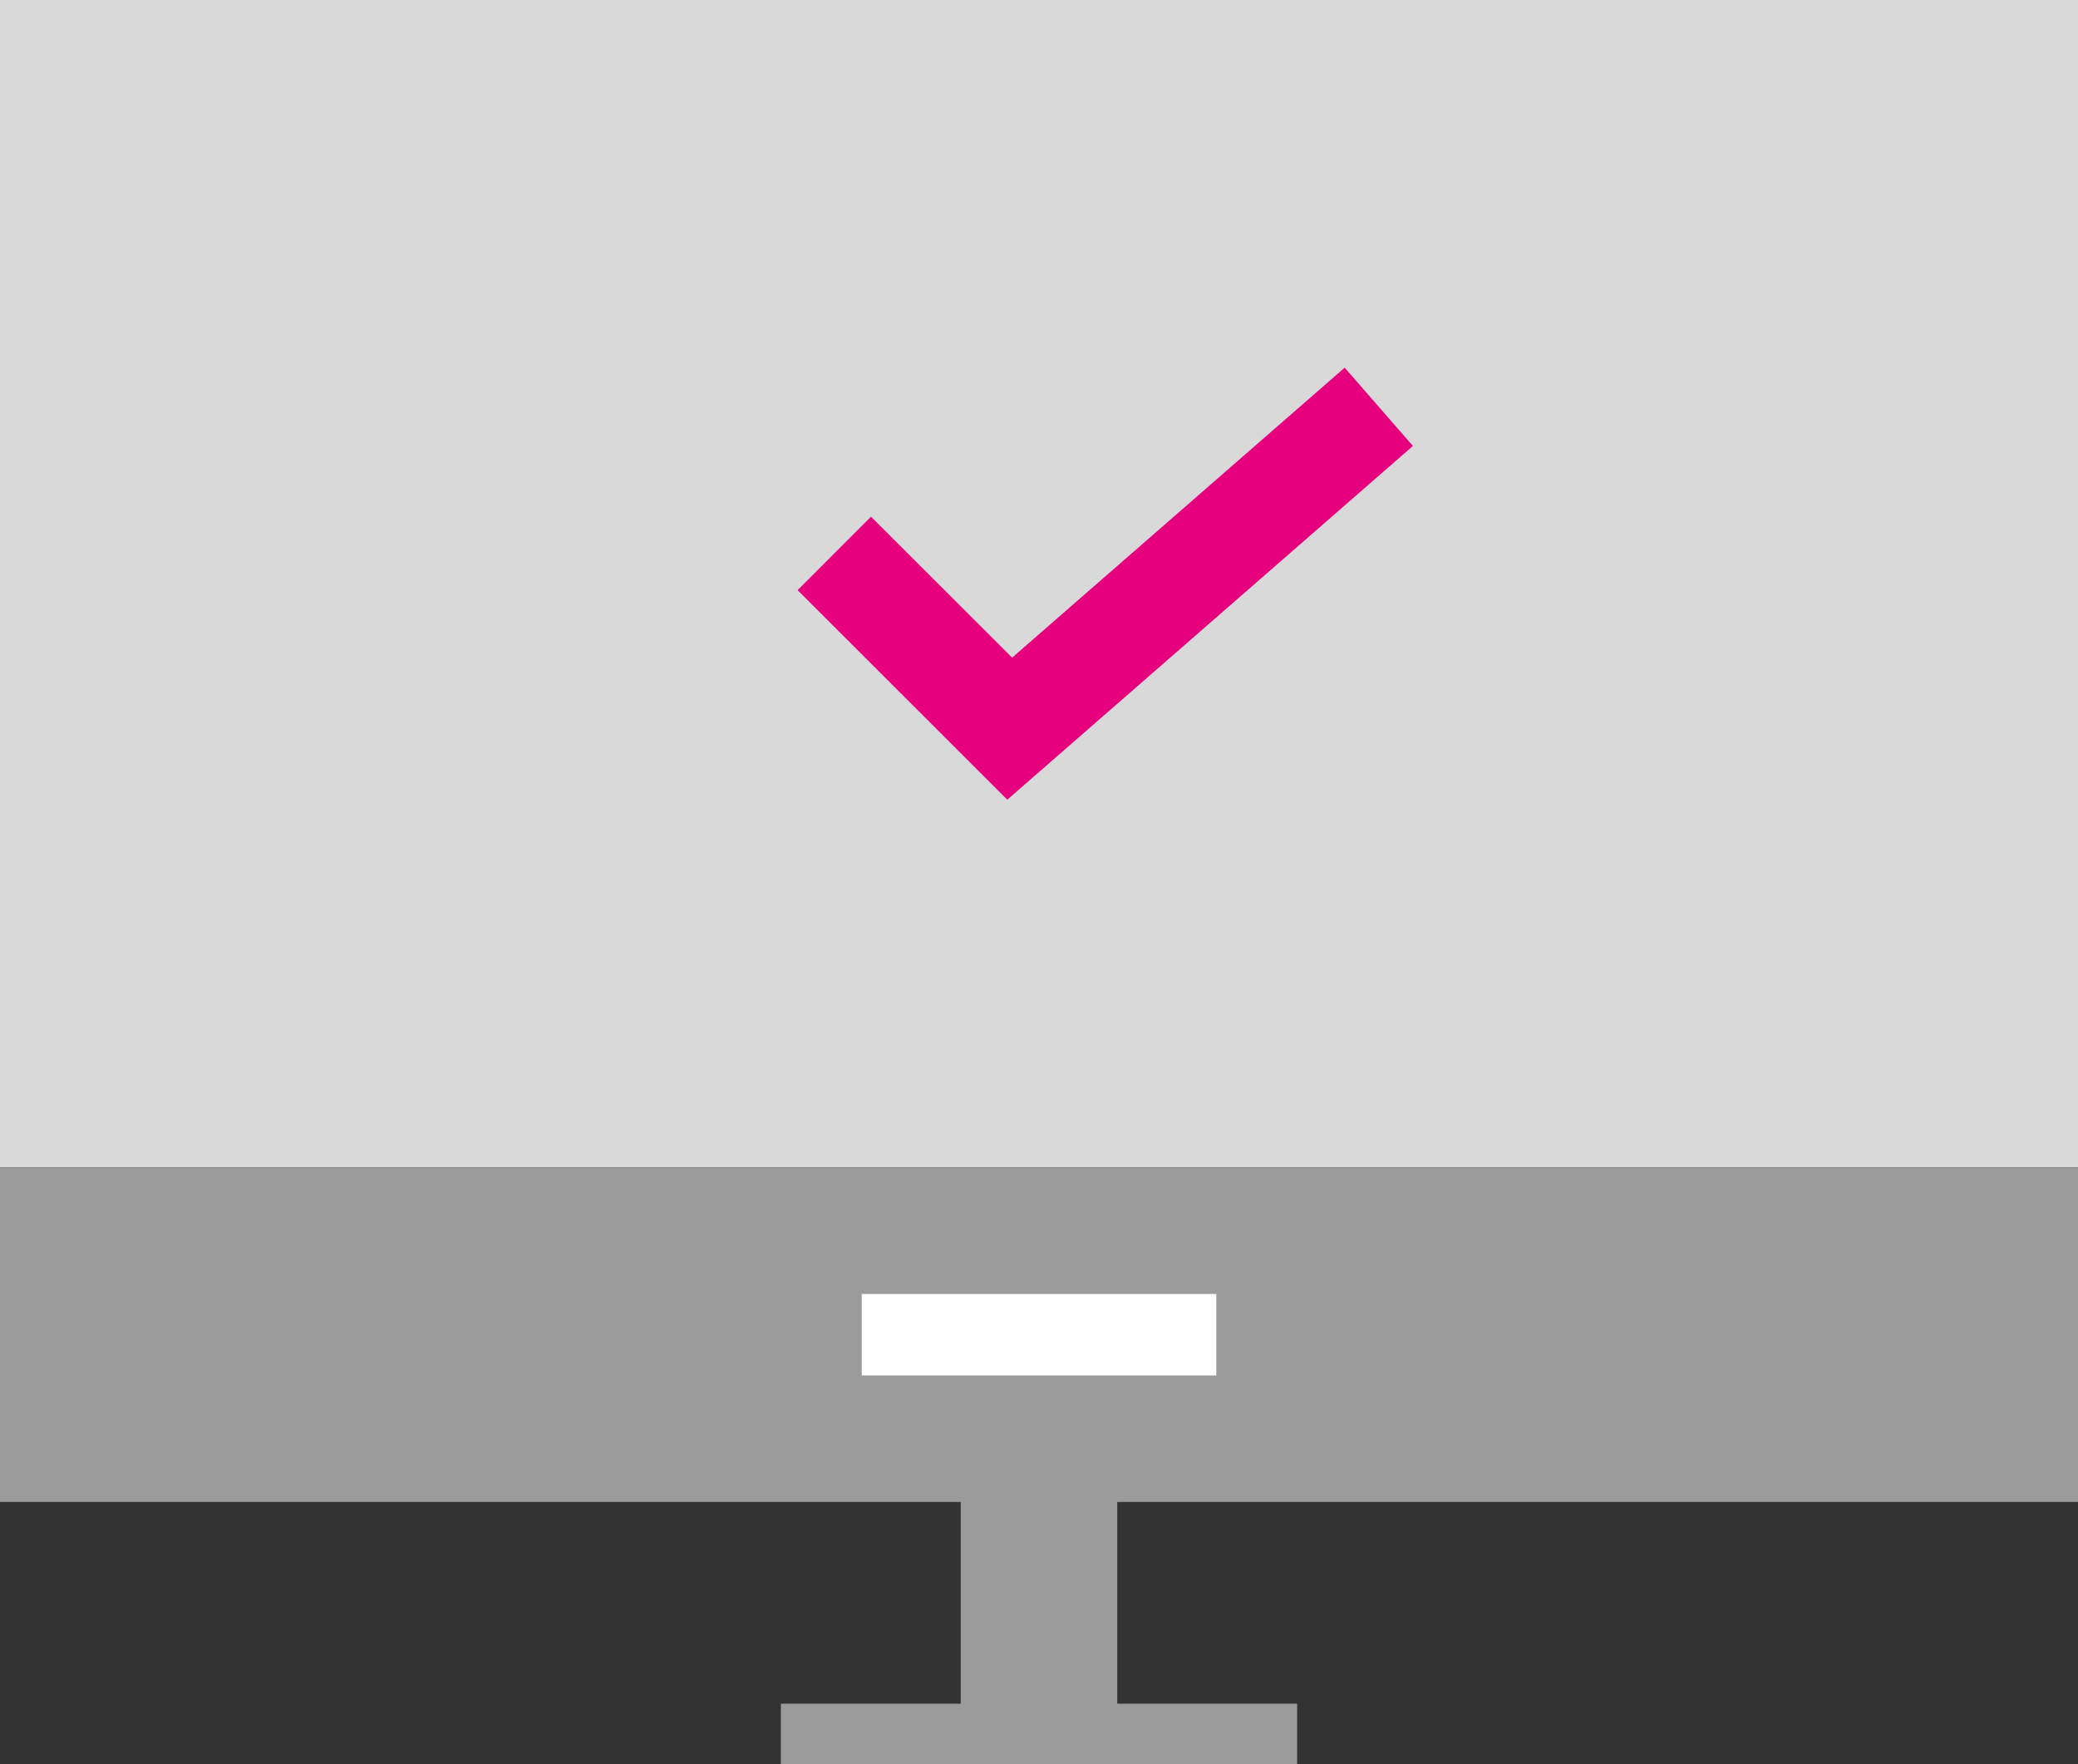 <svg xmlns="http://www.w3.org/2000/svg" width="100.256" height="85.115" viewBox="0 0 100.256 85.115">
  <rect x="0" y="0" width="100.256" height="85.115" fill="#333333" stroke="none"/>
  <g id="web_04" transform="translate(-1308.764 -520.822)">
    <path id="Path_1383" data-name="Path 1383" d="M1308.764,577.142v-56.32H1409.02v56.32Z" fill="#d9d9d9"/>
    <path id="Path_1384" data-name="Path 1384" d="M1409.02,593.278V577.142H1308.764v16.136h46.352v9.733h-8.679v2.926h24.91v-2.926h-8.679v-9.733Z" fill="#9b9b9b"/>
    <path id="Path_1385" data-name="Path 1385" d="M1350.339,587.174v-3.929h17.106v3.929Z" fill="#fff"/>
    <g id="Group_2060" data-name="Group 2060">
      <path id="Path_1386" data-name="Path 1386" d="M1357.363,559.4l-10.117-10.109,3.541-3.544,6.809,6.8,16.044-13.988,3.293,3.776Z" fill="#e7007e"/>
    </g>
  </g>
</svg>
